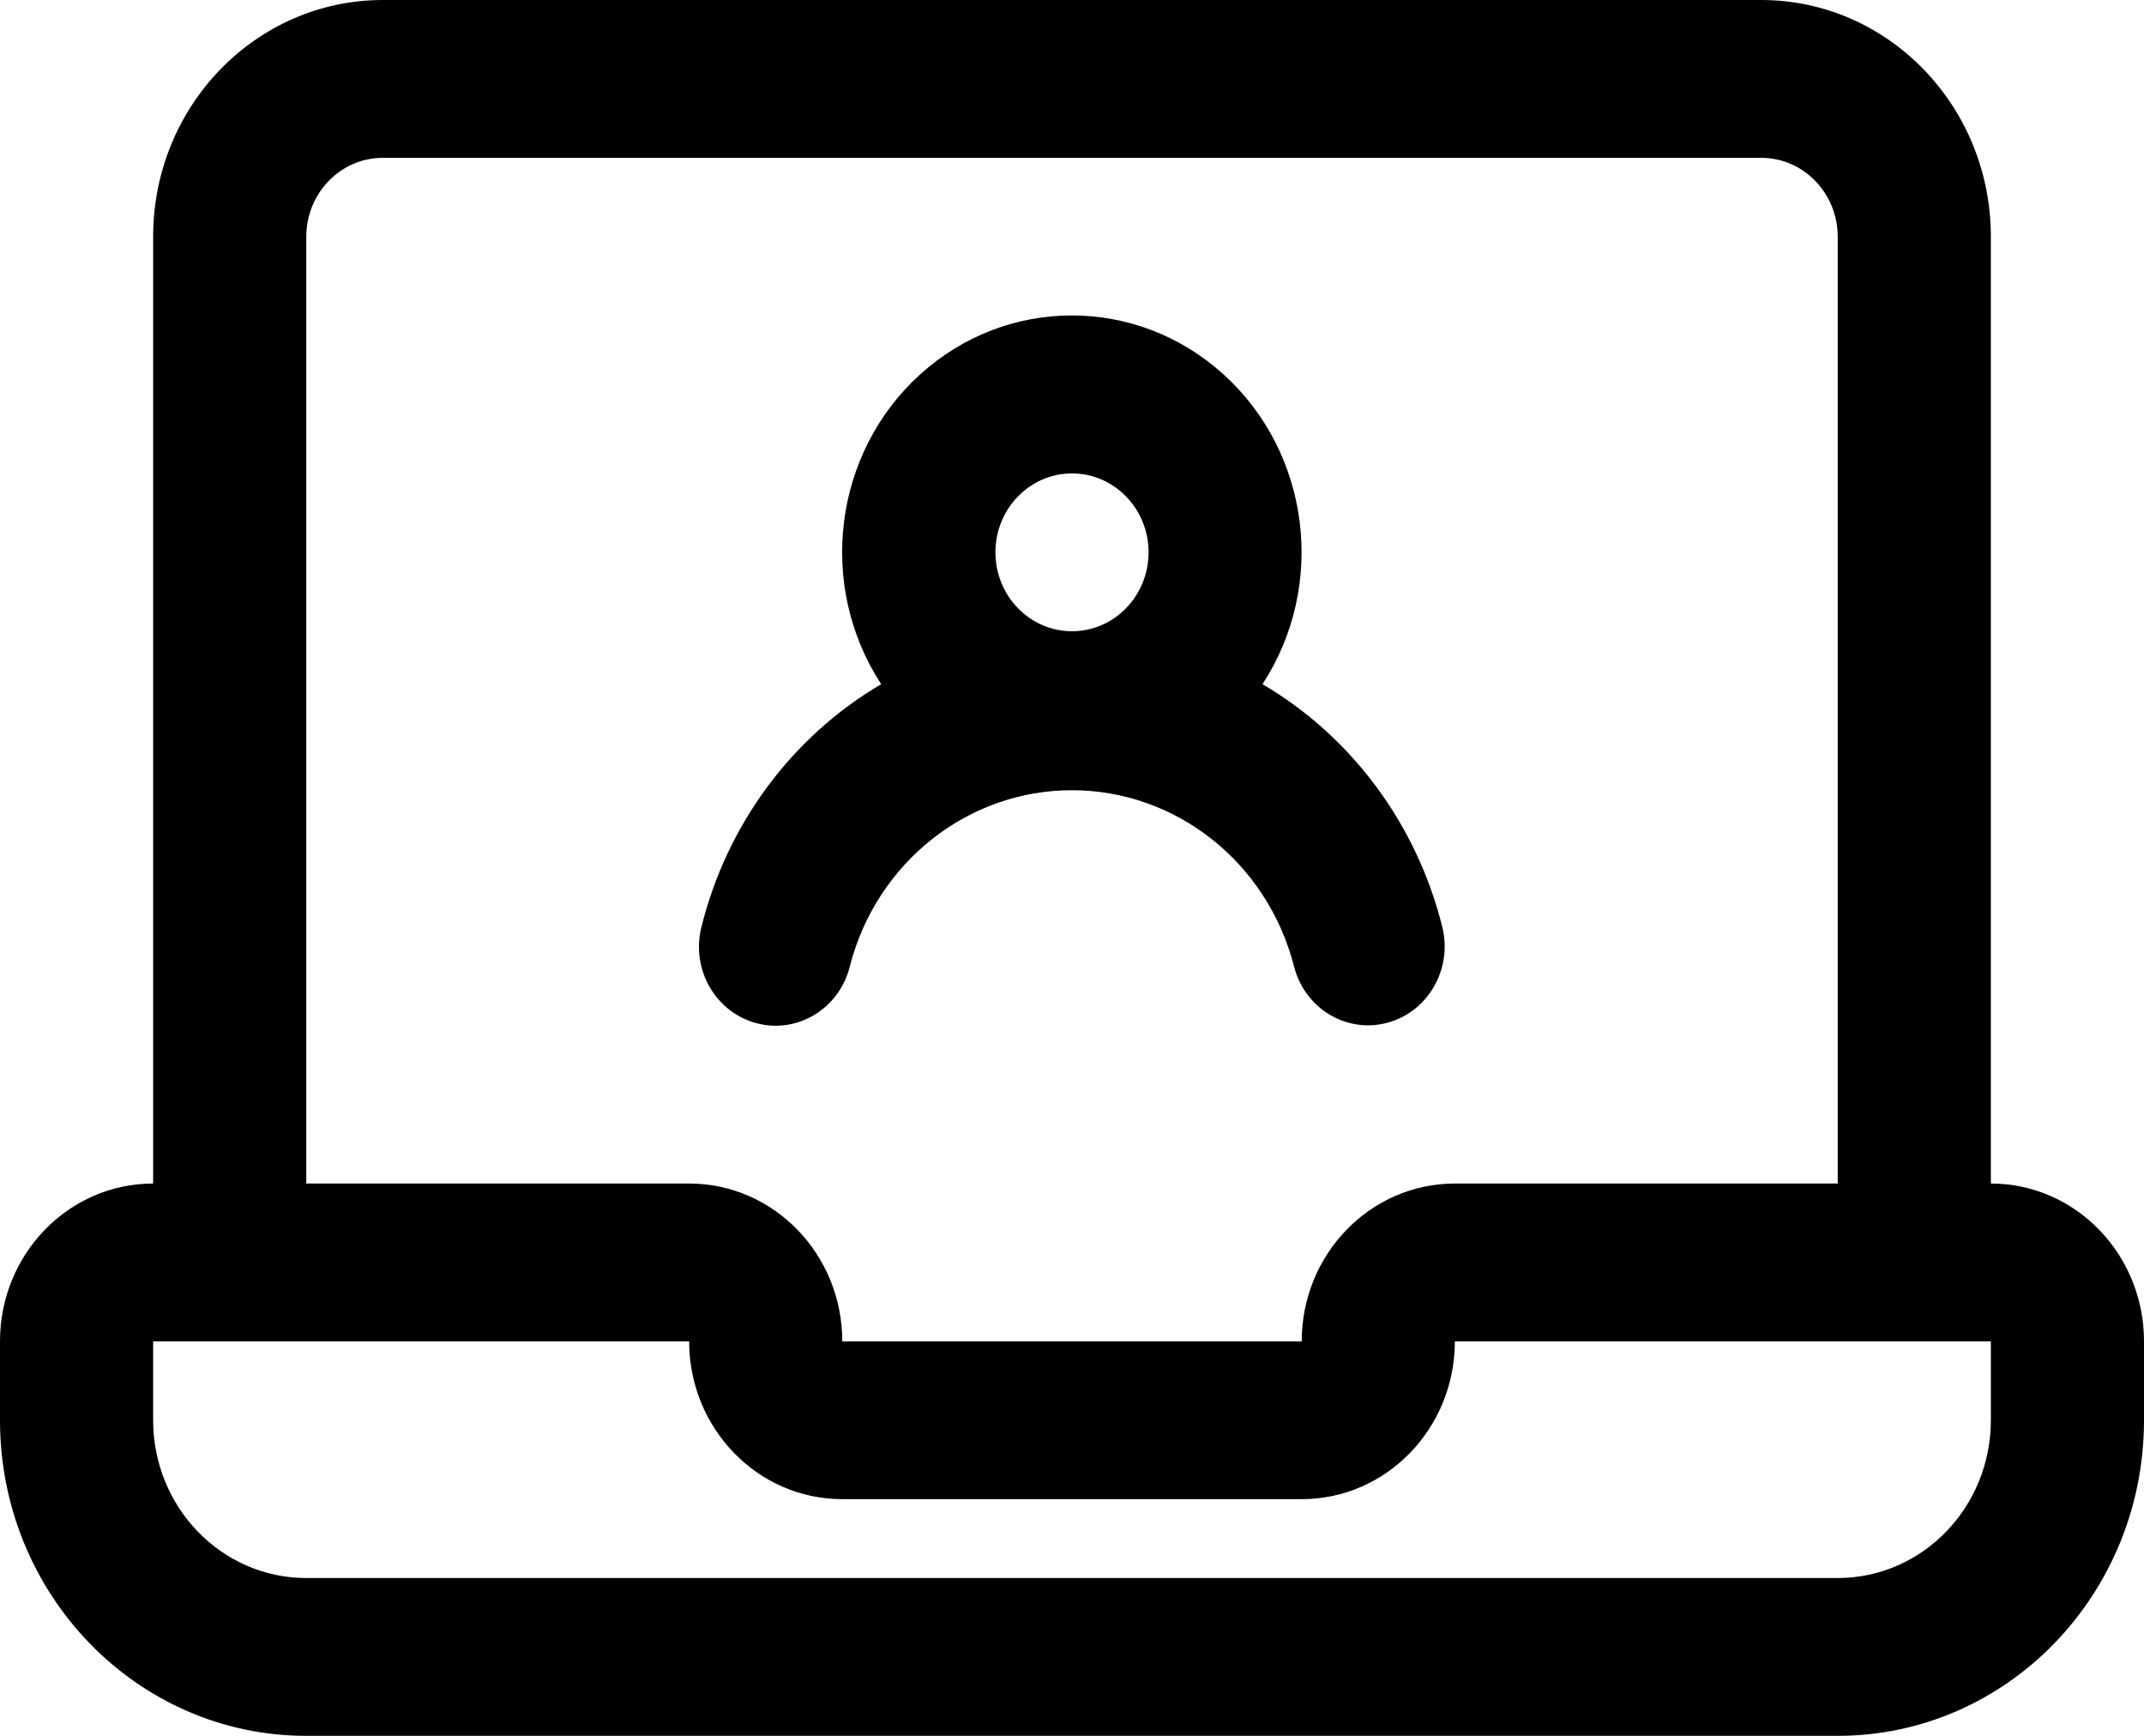 <?xml version="1.0" encoding="UTF-8"?>
<svg width="42px" height="34px" viewBox="0 0 42 34" version="1.1" xmlns="http://www.w3.org/2000/svg" xmlns:xlink="http://www.w3.org/1999/xlink">
    <title>8EB4979A-9C9F-447C-8E20-645398019517</title>
    <g id="final" stroke="none" stroke-width="1" fill="none" fill-rule="evenodd">
        <g id="Software-Development-SEO" transform="translate(-80, -9292)" fill="#000000" fill-rule="nonzero">
            <g id="Group-55" transform="translate(80, 8899)">
                <g id="Group" transform="translate(0, 393)">
                    <path d="M39,23.182 L39,4.636 C39,2.076 36.985,0 34.5,0 L7.5,0 C5.015,0 3,2.076 3,4.636 L3,23.182 C1.343,23.182 0,24.566 0,26.273 L0,27.818 C0,31.232 2.686,34 6,34 L36,34 C39.314,34 42,31.232 42,27.818 L42,26.273 C42,24.566 40.657,23.182 39,23.182 Z M6,4.636 C6,3.783 6.672,3.091 7.5,3.091 L34.5,3.091 C35.328,3.091 36,3.783 36,4.636 L36,23.182 L28.5,23.182 C26.843,23.182 25.5,24.566 25.5,26.273 L16.5,26.273 C16.5,24.566 15.157,23.182 13.5,23.182 L6,23.182 L6,4.636 Z M39,27.818 C39,29.525 37.657,30.909 36,30.909 L6,30.909 C4.343,30.909 3,29.525 3,27.818 L3,26.273 L13.5,26.273 C13.5,27.98 14.843,29.364 16.5,29.364 L25.5,29.364 C27.157,29.364 28.5,27.98 28.5,26.273 L39,26.273 L39,27.818 Z" id="Shape"></path>
                    <path d="M14.825,20.043 C15.627,20.254 16.444,19.754 16.648,18.927 C17.171,16.894 18.957,15.478 20.998,15.478 C23.04,15.478 24.826,16.894 25.349,18.927 C25.557,19.75 26.371,20.245 27.17,20.035 C27.97,19.825 28.455,18.989 28.256,18.164 C27.756,16.15 26.484,14.431 24.732,13.401 C25.993,11.467 25.666,8.869 23.967,7.332 C22.268,5.794 19.726,5.794 18.027,7.332 C16.328,8.869 16.001,11.467 17.262,13.401 C15.51,14.431 14.238,16.15 13.739,18.164 C13.64,18.561 13.7,18.983 13.903,19.335 C14.107,19.688 14.438,19.942 14.825,20.043 Z M19.5,10.818 C19.5,9.965 20.172,9.273 21,9.273 C21.828,9.273 22.5,9.965 22.5,10.818 C22.5,11.672 21.828,12.364 21,12.364 C20.172,12.364 19.5,11.672 19.5,10.818 Z" id="Shape"></path>
                </g>
            </g>
        </g>
    </g>
</svg>
